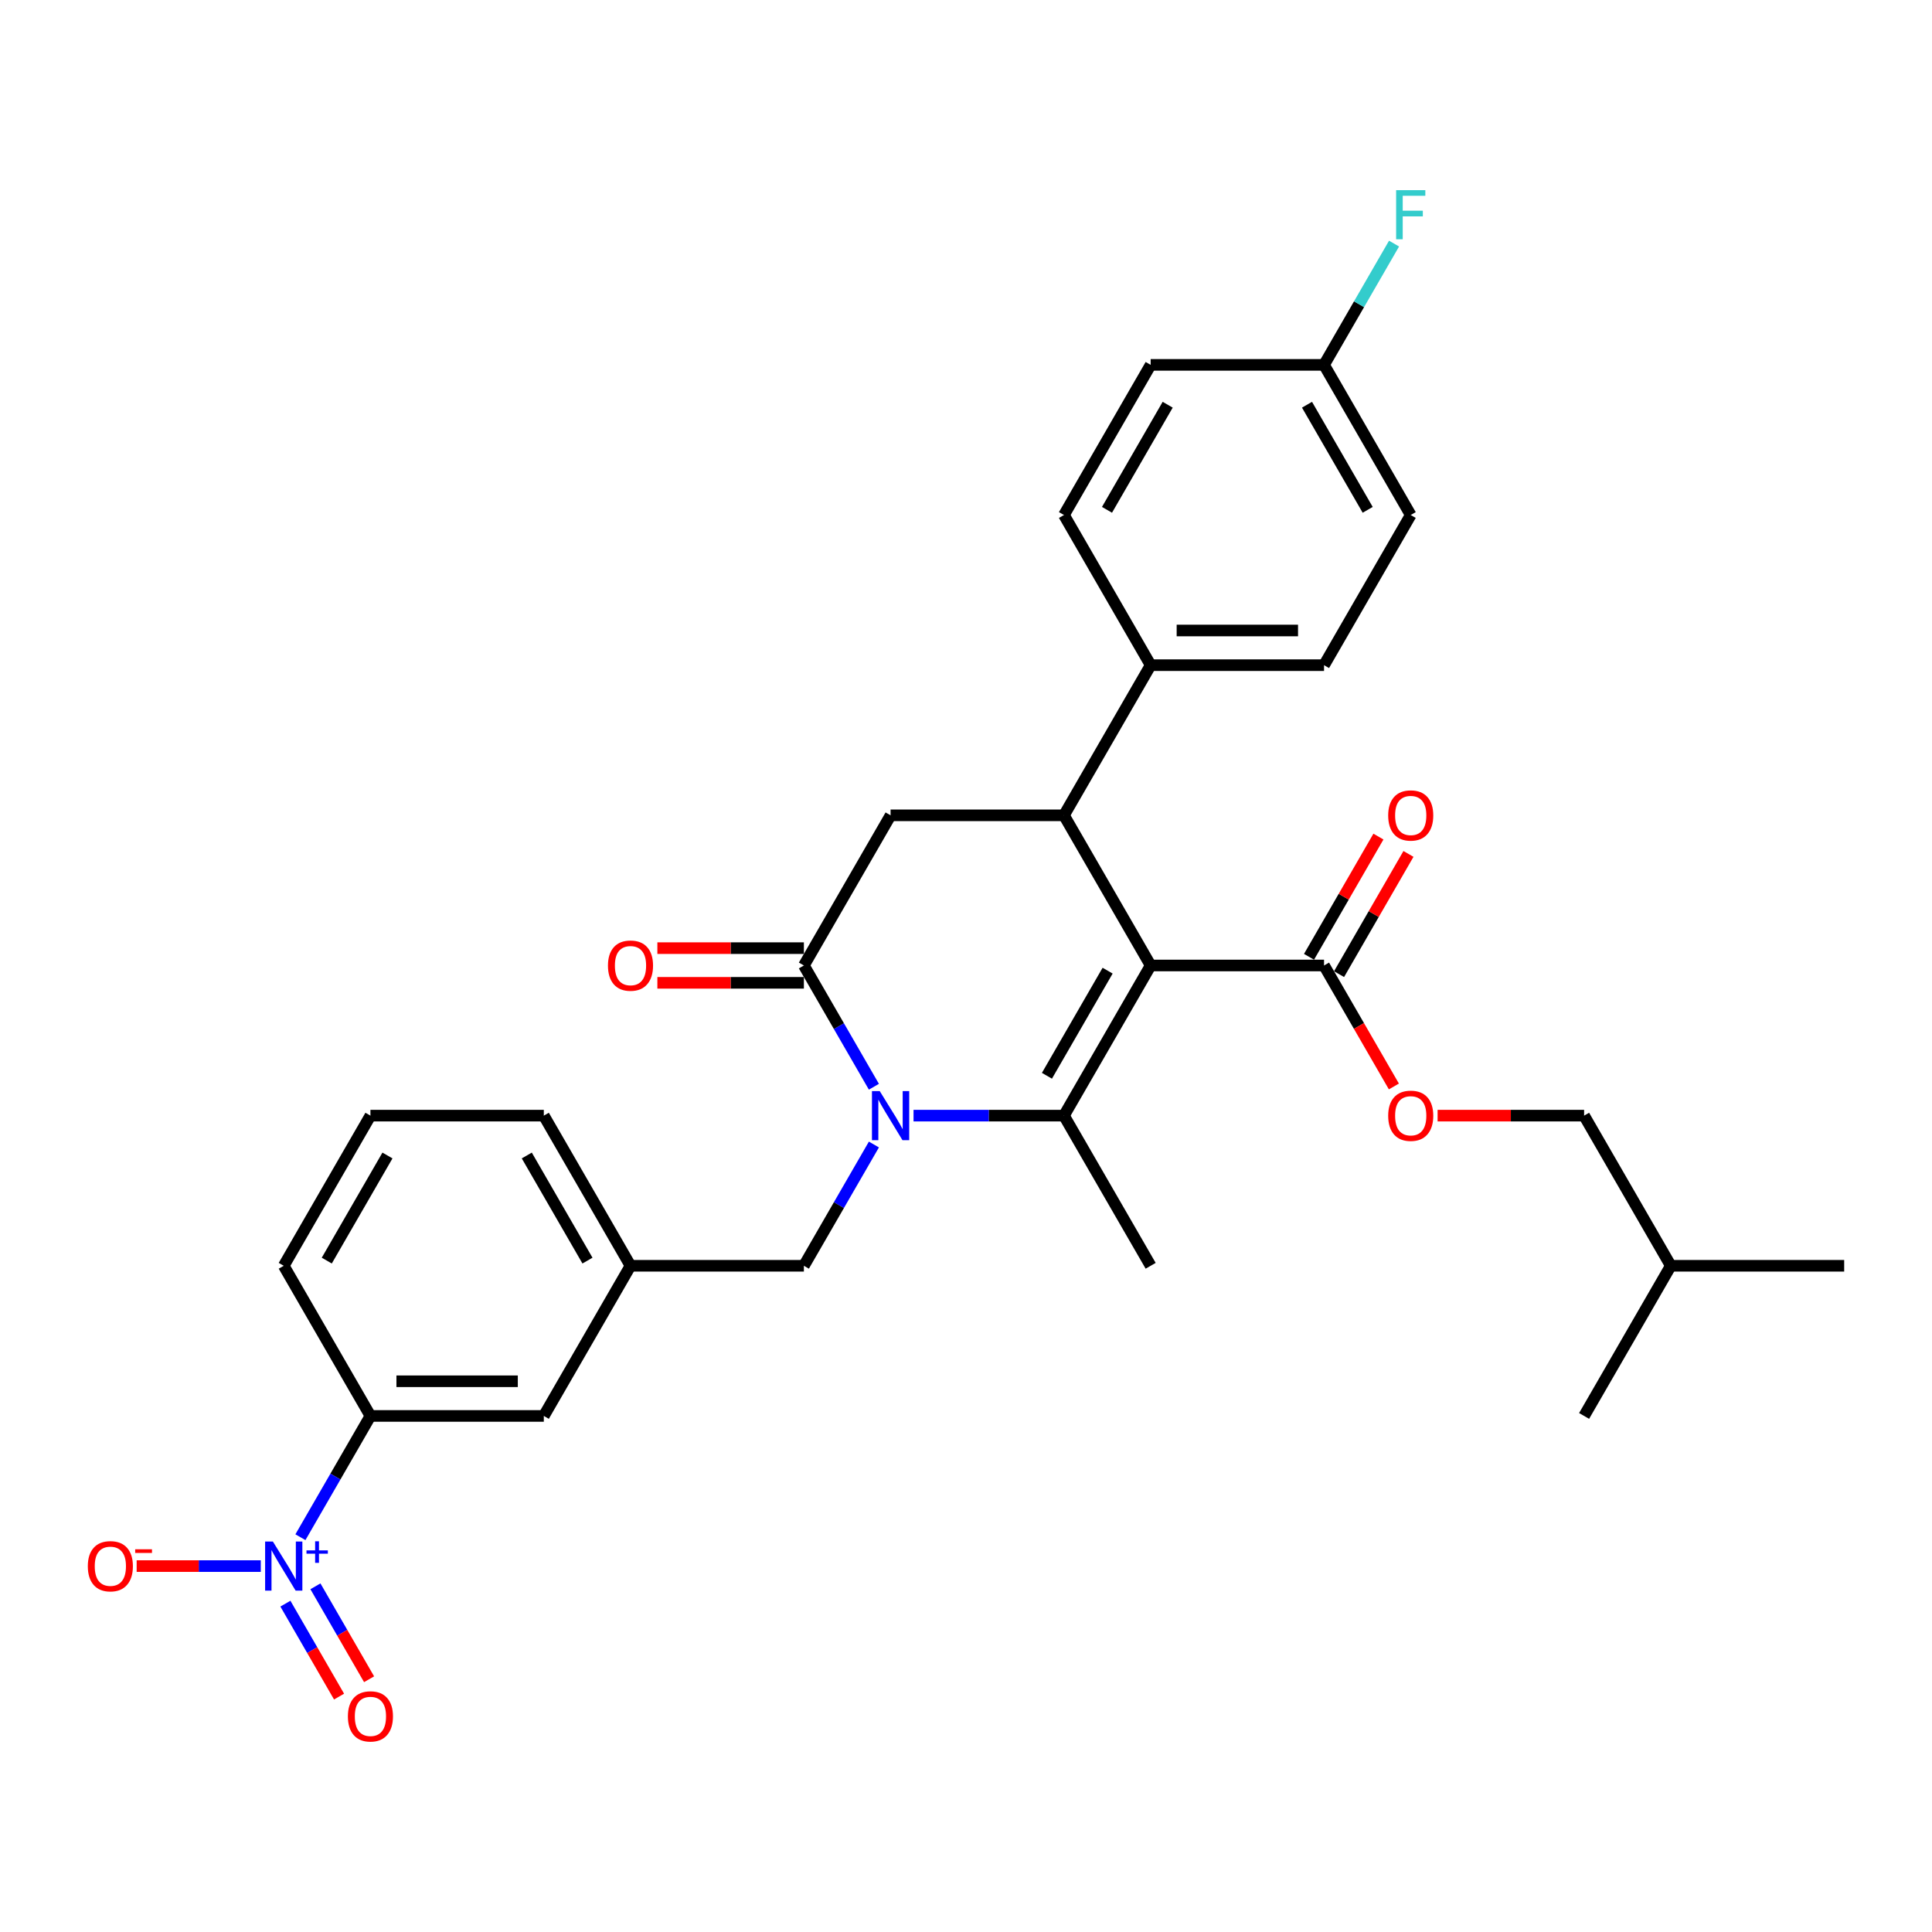 <?xml version='1.0' encoding='iso-8859-1'?>
<svg version='1.1' baseProfile='full'
              xmlns='http://www.w3.org/2000/svg'
                      xmlns:rdkit='http://www.rdkit.org/xml'
                      xmlns:xlink='http://www.w3.org/1999/xlink'
                  xml:space='preserve'
width='1000px' height='1000px' viewBox='0 0 1000 1000'>
<!-- END OF HEADER -->
<rect style='opacity:1.0;fill:#FFFFFF;stroke:none' width='1000' height='1000' x='0' y='0'> </rect>
<path class='bond-0' d='M 595.576,499.731 L 550.704,577.45' style='fill:none;fill-rule:evenodd;stroke:#000000;stroke-width:6px;stroke-linecap:butt;stroke-linejoin:miter;stroke-opacity:1' />
<path class='bond-0' d='M 573.301,502.414 L 541.891,556.818' style='fill:none;fill-rule:evenodd;stroke:#000000;stroke-width:6px;stroke-linecap:butt;stroke-linejoin:miter;stroke-opacity:1' />
<path class='bond-1' d='M 595.576,499.731 L 550.704,422.012' style='fill:none;fill-rule:evenodd;stroke:#000000;stroke-width:6px;stroke-linecap:butt;stroke-linejoin:miter;stroke-opacity:1' />
<path class='bond-2' d='M 595.576,499.731 L 685.318,499.731' style='fill:none;fill-rule:evenodd;stroke:#000000;stroke-width:6px;stroke-linecap:butt;stroke-linejoin:miter;stroke-opacity:1' />
<path class='bond-3' d='M 550.704,577.45 L 511.774,577.45' style='fill:none;fill-rule:evenodd;stroke:#000000;stroke-width:6px;stroke-linecap:butt;stroke-linejoin:miter;stroke-opacity:1' />
<path class='bond-3' d='M 511.774,577.45 L 472.844,577.45' style='fill:none;fill-rule:evenodd;stroke:#0000FF;stroke-width:6px;stroke-linecap:butt;stroke-linejoin:miter;stroke-opacity:1' />
<path class='bond-4' d='M 550.704,577.45 L 595.576,655.169' style='fill:none;fill-rule:evenodd;stroke:#000000;stroke-width:6px;stroke-linecap:butt;stroke-linejoin:miter;stroke-opacity:1' />
<path class='bond-5' d='M 452.33,562.499 L 434.21,531.115' style='fill:none;fill-rule:evenodd;stroke:#0000FF;stroke-width:6px;stroke-linecap:butt;stroke-linejoin:miter;stroke-opacity:1' />
<path class='bond-5' d='M 434.21,531.115 L 416.091,499.731' style='fill:none;fill-rule:evenodd;stroke:#000000;stroke-width:6px;stroke-linecap:butt;stroke-linejoin:miter;stroke-opacity:1' />
<path class='bond-6' d='M 452.33,592.401 L 434.21,623.785' style='fill:none;fill-rule:evenodd;stroke:#0000FF;stroke-width:6px;stroke-linecap:butt;stroke-linejoin:miter;stroke-opacity:1' />
<path class='bond-6' d='M 434.21,623.785 L 416.091,655.169' style='fill:none;fill-rule:evenodd;stroke:#000000;stroke-width:6px;stroke-linecap:butt;stroke-linejoin:miter;stroke-opacity:1' />
<path class='bond-7' d='M 416.091,499.731 L 460.962,422.012' style='fill:none;fill-rule:evenodd;stroke:#000000;stroke-width:6px;stroke-linecap:butt;stroke-linejoin:miter;stroke-opacity:1' />
<path class='bond-8' d='M 416.091,490.757 L 378.175,490.757' style='fill:none;fill-rule:evenodd;stroke:#000000;stroke-width:6px;stroke-linecap:butt;stroke-linejoin:miter;stroke-opacity:1' />
<path class='bond-8' d='M 378.175,490.757 L 340.258,490.757' style='fill:none;fill-rule:evenodd;stroke:#FF0000;stroke-width:6px;stroke-linecap:butt;stroke-linejoin:miter;stroke-opacity:1' />
<path class='bond-8' d='M 416.091,508.705 L 378.175,508.705' style='fill:none;fill-rule:evenodd;stroke:#000000;stroke-width:6px;stroke-linecap:butt;stroke-linejoin:miter;stroke-opacity:1' />
<path class='bond-8' d='M 378.175,508.705 L 340.258,508.705' style='fill:none;fill-rule:evenodd;stroke:#FF0000;stroke-width:6px;stroke-linecap:butt;stroke-linejoin:miter;stroke-opacity:1' />
<path class='bond-9' d='M 460.962,422.012 L 550.704,422.012' style='fill:none;fill-rule:evenodd;stroke:#000000;stroke-width:6px;stroke-linecap:butt;stroke-linejoin:miter;stroke-opacity:1' />
<path class='bond-10' d='M 550.704,422.012 L 595.576,344.292' style='fill:none;fill-rule:evenodd;stroke:#000000;stroke-width:6px;stroke-linecap:butt;stroke-linejoin:miter;stroke-opacity:1' />
<path class='bond-11' d='M 326.348,655.169 L 281.477,577.45' style='fill:none;fill-rule:evenodd;stroke:#000000;stroke-width:6px;stroke-linecap:butt;stroke-linejoin:miter;stroke-opacity:1' />
<path class='bond-11' d='M 304.074,652.486 L 272.664,598.082' style='fill:none;fill-rule:evenodd;stroke:#000000;stroke-width:6px;stroke-linecap:butt;stroke-linejoin:miter;stroke-opacity:1' />
<path class='bond-12' d='M 326.348,655.169 L 281.477,732.888' style='fill:none;fill-rule:evenodd;stroke:#000000;stroke-width:6px;stroke-linecap:butt;stroke-linejoin:miter;stroke-opacity:1' />
<path class='bond-13' d='M 326.348,655.169 L 416.091,655.169' style='fill:none;fill-rule:evenodd;stroke:#000000;stroke-width:6px;stroke-linecap:butt;stroke-linejoin:miter;stroke-opacity:1' />
<path class='bond-14' d='M 693.09,504.218 L 711.054,473.103' style='fill:none;fill-rule:evenodd;stroke:#000000;stroke-width:6px;stroke-linecap:butt;stroke-linejoin:miter;stroke-opacity:1' />
<path class='bond-14' d='M 711.054,473.103 L 729.018,441.988' style='fill:none;fill-rule:evenodd;stroke:#FF0000;stroke-width:6px;stroke-linecap:butt;stroke-linejoin:miter;stroke-opacity:1' />
<path class='bond-14' d='M 677.546,495.244 L 695.51,464.129' style='fill:none;fill-rule:evenodd;stroke:#000000;stroke-width:6px;stroke-linecap:butt;stroke-linejoin:miter;stroke-opacity:1' />
<path class='bond-14' d='M 695.51,464.129 L 713.475,433.014' style='fill:none;fill-rule:evenodd;stroke:#FF0000;stroke-width:6px;stroke-linecap:butt;stroke-linejoin:miter;stroke-opacity:1' />
<path class='bond-15' d='M 685.318,499.731 L 703.396,531.043' style='fill:none;fill-rule:evenodd;stroke:#000000;stroke-width:6px;stroke-linecap:butt;stroke-linejoin:miter;stroke-opacity:1' />
<path class='bond-15' d='M 703.396,531.043 L 721.474,562.355' style='fill:none;fill-rule:evenodd;stroke:#FF0000;stroke-width:6px;stroke-linecap:butt;stroke-linejoin:miter;stroke-opacity:1' />
<path class='bond-16' d='M 744.099,577.45 L 782.016,577.45' style='fill:none;fill-rule:evenodd;stroke:#FF0000;stroke-width:6px;stroke-linecap:butt;stroke-linejoin:miter;stroke-opacity:1' />
<path class='bond-16' d='M 782.016,577.45 L 819.932,577.45' style='fill:none;fill-rule:evenodd;stroke:#000000;stroke-width:6px;stroke-linecap:butt;stroke-linejoin:miter;stroke-opacity:1' />
<path class='bond-17' d='M 281.477,577.45 L 191.735,577.45' style='fill:none;fill-rule:evenodd;stroke:#000000;stroke-width:6px;stroke-linecap:butt;stroke-linejoin:miter;stroke-opacity:1' />
<path class='bond-18' d='M 191.735,577.45 L 146.864,655.169' style='fill:none;fill-rule:evenodd;stroke:#000000;stroke-width:6px;stroke-linecap:butt;stroke-linejoin:miter;stroke-opacity:1' />
<path class='bond-18' d='M 200.548,598.082 L 169.138,652.486' style='fill:none;fill-rule:evenodd;stroke:#000000;stroke-width:6px;stroke-linecap:butt;stroke-linejoin:miter;stroke-opacity:1' />
<path class='bond-19' d='M 146.864,655.169 L 191.735,732.888' style='fill:none;fill-rule:evenodd;stroke:#000000;stroke-width:6px;stroke-linecap:butt;stroke-linejoin:miter;stroke-opacity:1' />
<path class='bond-20' d='M 685.318,188.854 L 730.189,266.573' style='fill:none;fill-rule:evenodd;stroke:#000000;stroke-width:6px;stroke-linecap:butt;stroke-linejoin:miter;stroke-opacity:1' />
<path class='bond-20' d='M 676.505,209.486 L 707.915,263.889' style='fill:none;fill-rule:evenodd;stroke:#000000;stroke-width:6px;stroke-linecap:butt;stroke-linejoin:miter;stroke-opacity:1' />
<path class='bond-21' d='M 685.318,188.854 L 703.438,157.47' style='fill:none;fill-rule:evenodd;stroke:#000000;stroke-width:6px;stroke-linecap:butt;stroke-linejoin:miter;stroke-opacity:1' />
<path class='bond-21' d='M 703.438,157.47 L 721.557,126.086' style='fill:none;fill-rule:evenodd;stroke:#33CCCC;stroke-width:6px;stroke-linecap:butt;stroke-linejoin:miter;stroke-opacity:1' />
<path class='bond-22' d='M 685.318,188.854 L 595.576,188.854' style='fill:none;fill-rule:evenodd;stroke:#000000;stroke-width:6px;stroke-linecap:butt;stroke-linejoin:miter;stroke-opacity:1' />
<path class='bond-23' d='M 595.576,344.292 L 685.318,344.292' style='fill:none;fill-rule:evenodd;stroke:#000000;stroke-width:6px;stroke-linecap:butt;stroke-linejoin:miter;stroke-opacity:1' />
<path class='bond-23' d='M 609.037,326.344 L 671.857,326.344' style='fill:none;fill-rule:evenodd;stroke:#000000;stroke-width:6px;stroke-linecap:butt;stroke-linejoin:miter;stroke-opacity:1' />
<path class='bond-24' d='M 595.576,344.292 L 550.704,266.573' style='fill:none;fill-rule:evenodd;stroke:#000000;stroke-width:6px;stroke-linecap:butt;stroke-linejoin:miter;stroke-opacity:1' />
<path class='bond-25' d='M 819.932,577.45 L 864.803,655.169' style='fill:none;fill-rule:evenodd;stroke:#000000;stroke-width:6px;stroke-linecap:butt;stroke-linejoin:miter;stroke-opacity:1' />
<path class='bond-26' d='M 864.803,655.169 L 954.545,655.169' style='fill:none;fill-rule:evenodd;stroke:#000000;stroke-width:6px;stroke-linecap:butt;stroke-linejoin:miter;stroke-opacity:1' />
<path class='bond-27' d='M 864.803,655.169 L 819.932,732.888' style='fill:none;fill-rule:evenodd;stroke:#000000;stroke-width:6px;stroke-linecap:butt;stroke-linejoin:miter;stroke-opacity:1' />
<path class='bond-28' d='M 730.189,266.573 L 685.318,344.292' style='fill:none;fill-rule:evenodd;stroke:#000000;stroke-width:6px;stroke-linecap:butt;stroke-linejoin:miter;stroke-opacity:1' />
<path class='bond-29' d='M 595.576,188.854 L 550.704,266.573' style='fill:none;fill-rule:evenodd;stroke:#000000;stroke-width:6px;stroke-linecap:butt;stroke-linejoin:miter;stroke-opacity:1' />
<path class='bond-29' d='M 604.389,209.486 L 572.979,263.889' style='fill:none;fill-rule:evenodd;stroke:#000000;stroke-width:6px;stroke-linecap:butt;stroke-linejoin:miter;stroke-opacity:1' />
<path class='bond-30' d='M 191.735,732.888 L 281.477,732.888' style='fill:none;fill-rule:evenodd;stroke:#000000;stroke-width:6px;stroke-linecap:butt;stroke-linejoin:miter;stroke-opacity:1' />
<path class='bond-30' d='M 205.196,714.94 L 268.016,714.94' style='fill:none;fill-rule:evenodd;stroke:#000000;stroke-width:6px;stroke-linecap:butt;stroke-linejoin:miter;stroke-opacity:1' />
<path class='bond-31' d='M 191.735,732.888 L 173.615,764.273' style='fill:none;fill-rule:evenodd;stroke:#000000;stroke-width:6px;stroke-linecap:butt;stroke-linejoin:miter;stroke-opacity:1' />
<path class='bond-31' d='M 173.615,764.273 L 155.496,795.657' style='fill:none;fill-rule:evenodd;stroke:#0000FF;stroke-width:6px;stroke-linecap:butt;stroke-linejoin:miter;stroke-opacity:1' />
<path class='bond-32' d='M 134.982,810.608 L 102.858,810.608' style='fill:none;fill-rule:evenodd;stroke:#0000FF;stroke-width:6px;stroke-linecap:butt;stroke-linejoin:miter;stroke-opacity:1' />
<path class='bond-32' d='M 102.858,810.608 L 70.734,810.608' style='fill:none;fill-rule:evenodd;stroke:#FF0000;stroke-width:6px;stroke-linecap:butt;stroke-linejoin:miter;stroke-opacity:1' />
<path class='bond-33' d='M 147.724,830.046 L 161.61,854.098' style='fill:none;fill-rule:evenodd;stroke:#0000FF;stroke-width:6px;stroke-linecap:butt;stroke-linejoin:miter;stroke-opacity:1' />
<path class='bond-33' d='M 161.61,854.098 L 175.497,878.151' style='fill:none;fill-rule:evenodd;stroke:#FF0000;stroke-width:6px;stroke-linecap:butt;stroke-linejoin:miter;stroke-opacity:1' />
<path class='bond-33' d='M 163.267,821.072 L 177.154,845.124' style='fill:none;fill-rule:evenodd;stroke:#0000FF;stroke-width:6px;stroke-linecap:butt;stroke-linejoin:miter;stroke-opacity:1' />
<path class='bond-33' d='M 177.154,845.124 L 191.041,869.177' style='fill:none;fill-rule:evenodd;stroke:#FF0000;stroke-width:6px;stroke-linecap:butt;stroke-linejoin:miter;stroke-opacity:1' />
<path  class='atom-2' d='M 455.344 564.742
L 463.672 578.204
Q 464.498 579.532, 465.826 581.937
Q 467.154 584.342, 467.226 584.486
L 467.226 564.742
L 470.6 564.742
L 470.6 590.158
L 467.118 590.158
L 458.18 575.44
Q 457.139 573.717, 456.026 571.742
Q 454.949 569.768, 454.626 569.158
L 454.626 590.158
L 451.324 590.158
L 451.324 564.742
L 455.344 564.742
' fill='#0000FF'/>
<path  class='atom-8' d='M 718.523 422.083
Q 718.523 415.981, 721.538 412.571
Q 724.554 409.16, 730.189 409.16
Q 735.825 409.16, 738.841 412.571
Q 741.856 415.981, 741.856 422.083
Q 741.856 428.258, 738.805 431.776
Q 735.753 435.258, 730.189 435.258
Q 724.589 435.258, 721.538 431.776
Q 718.523 428.294, 718.523 422.083
M 730.189 432.386
Q 734.066 432.386, 736.148 429.801
Q 738.266 427.181, 738.266 422.083
Q 738.266 417.094, 736.148 414.581
Q 734.066 412.032, 730.189 412.032
Q 726.312 412.032, 724.195 414.545
Q 722.113 417.058, 722.113 422.083
Q 722.113 427.217, 724.195 429.801
Q 726.312 432.386, 730.189 432.386
' fill='#FF0000'/>
<path  class='atom-9' d='M 718.523 577.522
Q 718.523 571.419, 721.538 568.009
Q 724.554 564.599, 730.189 564.599
Q 735.825 564.599, 738.841 568.009
Q 741.856 571.419, 741.856 577.522
Q 741.856 583.696, 738.805 587.214
Q 735.753 590.696, 730.189 590.696
Q 724.589 590.696, 721.538 587.214
Q 718.523 583.732, 718.523 577.522
M 730.189 587.824
Q 734.066 587.824, 736.148 585.24
Q 738.266 582.619, 738.266 577.522
Q 738.266 572.532, 736.148 570.019
Q 734.066 567.471, 730.189 567.471
Q 726.312 567.471, 724.195 569.983
Q 722.113 572.496, 722.113 577.522
Q 722.113 582.655, 724.195 585.24
Q 726.312 587.824, 730.189 587.824
' fill='#FF0000'/>
<path  class='atom-10' d='M 314.682 499.803
Q 314.682 493.7, 317.697 490.29
Q 320.713 486.88, 326.348 486.88
Q 331.984 486.88, 335 490.29
Q 338.015 493.7, 338.015 499.803
Q 338.015 505.977, 334.964 509.495
Q 331.912 512.977, 326.348 512.977
Q 320.748 512.977, 317.697 509.495
Q 314.682 506.013, 314.682 499.803
M 326.348 510.105
Q 330.225 510.105, 332.307 507.52
Q 334.425 504.9, 334.425 499.803
Q 334.425 494.813, 332.307 492.3
Q 330.225 489.751, 326.348 489.751
Q 322.472 489.751, 320.354 492.264
Q 318.272 494.777, 318.272 499.803
Q 318.272 504.936, 320.354 507.52
Q 322.472 510.105, 326.348 510.105
' fill='#FF0000'/>
<path  class='atom-16' d='M 722.633 98.427
L 737.746 98.427
L 737.746 101.335
L 726.043 101.335
L 726.043 109.053
L 736.453 109.053
L 736.453 111.996
L 726.043 111.996
L 726.043 123.842
L 722.633 123.842
L 722.633 98.427
' fill='#33CCCC'/>
<path  class='atom-28' d='M 141.246 797.9
L 149.574 811.362
Q 150.399 812.69, 151.728 815.095
Q 153.056 817.5, 153.128 817.644
L 153.128 797.9
L 156.502 797.9
L 156.502 823.315
L 153.02 823.315
L 144.081 808.597
Q 143.04 806.874, 141.928 804.9
Q 140.851 802.926, 140.528 802.315
L 140.528 823.315
L 137.225 823.315
L 137.225 797.9
L 141.246 797.9
' fill='#0000FF'/>
<path  class='atom-28' d='M 158.634 802.481
L 163.112 802.481
L 163.112 797.767
L 165.102 797.767
L 165.102 802.481
L 169.698 802.481
L 169.698 804.187
L 165.102 804.187
L 165.102 808.926
L 163.112 808.926
L 163.112 804.187
L 158.634 804.187
L 158.634 802.481
' fill='#0000FF'/>
<path  class='atom-29' d='M 45.455 810.679
Q 45.455 804.577, 48.47 801.167
Q 51.485 797.757, 57.121 797.757
Q 62.757 797.757, 65.772 801.167
Q 68.788 804.577, 68.788 810.679
Q 68.788 816.854, 65.736 820.372
Q 62.685 823.854, 57.121 823.854
Q 51.521 823.854, 48.47 820.372
Q 45.455 816.89, 45.455 810.679
M 57.121 820.982
Q 60.998 820.982, 63.08 818.397
Q 65.198 815.777, 65.198 810.679
Q 65.198 805.69, 63.08 803.177
Q 60.998 800.628, 57.121 800.628
Q 53.244 800.628, 51.126 803.141
Q 49.044 805.654, 49.044 810.679
Q 49.044 815.813, 51.126 818.397
Q 53.244 820.982, 57.121 820.982
' fill='#FF0000'/>
<path  class='atom-29' d='M 69.972 801.905
L 78.667 801.905
L 78.667 803.8
L 69.972 803.8
L 69.972 801.905
' fill='#FF0000'/>
<path  class='atom-30' d='M 180.068 888.399
Q 180.068 882.296, 183.084 878.886
Q 186.099 875.476, 191.735 875.476
Q 197.371 875.476, 200.386 878.886
Q 203.401 882.296, 203.401 888.399
Q 203.401 894.573, 200.35 898.091
Q 197.299 901.573, 191.735 901.573
Q 186.135 901.573, 183.084 898.091
Q 180.068 894.609, 180.068 888.399
M 191.735 898.701
Q 195.612 898.701, 197.694 896.117
Q 199.812 893.496, 199.812 888.399
Q 199.812 883.409, 197.694 880.896
Q 195.612 878.348, 191.735 878.348
Q 187.858 878.348, 185.74 880.86
Q 183.658 883.373, 183.658 888.399
Q 183.658 893.532, 185.74 896.117
Q 187.858 898.701, 191.735 898.701
' fill='#FF0000'/>
</svg>

